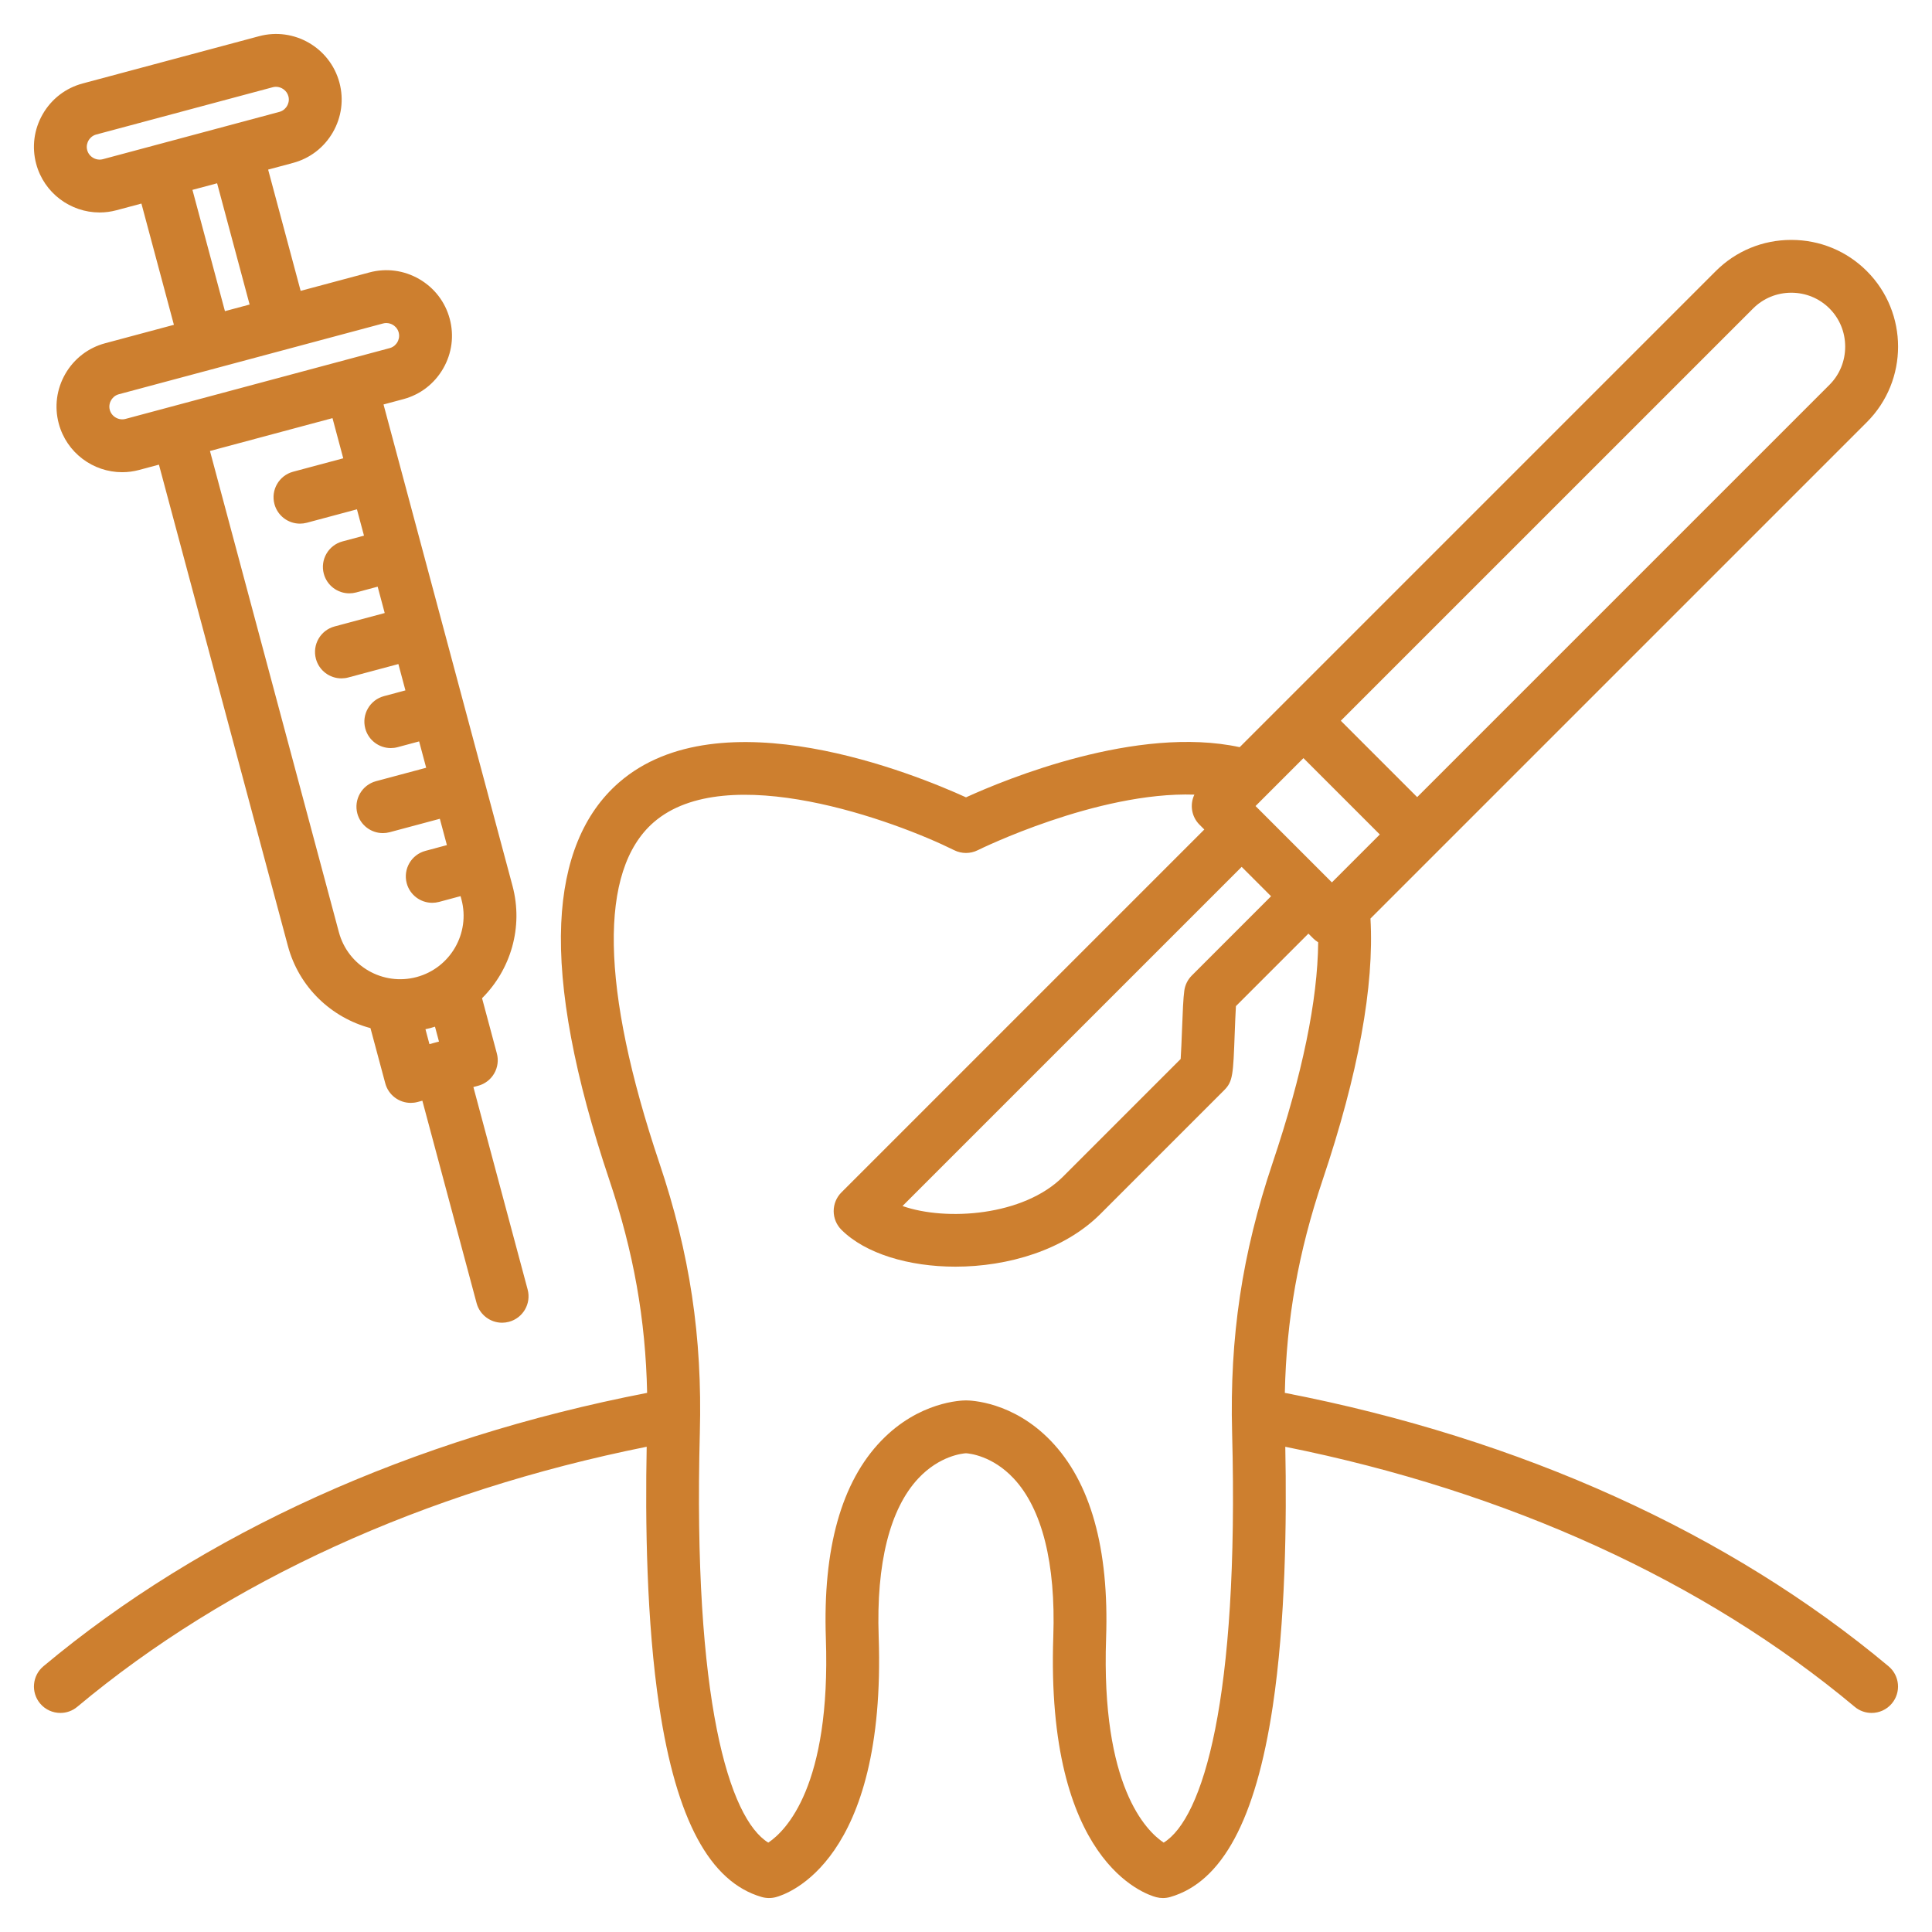 <svg width="80" height="80" viewBox="0 0 80 80" fill="none" xmlns="http://www.w3.org/2000/svg">
<path d="M78.201 68.997C71.596 63.472 62.962 59.565 53.202 57.676C53.266 54.627 53.762 51.849 54.768 48.857C56.245 44.467 56.909 40.83 56.748 38.035L77.302 17.481C79.026 15.757 79.026 12.95 77.302 11.226C76.469 10.393 75.358 9.934 74.174 9.934C72.99 9.934 71.879 10.393 71.046 11.226L51.333 30.939C47.09 30.021 41.653 32.263 40 33.016C37.913 32.065 29.823 28.751 25.63 32.402C24.157 33.684 23.353 35.646 23.239 38.234C23.118 40.992 23.788 44.565 25.23 48.854C26.236 51.848 26.733 54.628 26.796 57.676C17.036 59.566 8.4 63.474 1.797 68.997C1.334 69.384 1.273 70.074 1.66 70.537C1.877 70.796 2.187 70.929 2.5 70.929C2.747 70.929 2.996 70.846 3.201 70.674C9.423 65.47 17.559 61.757 26.778 59.907C26.716 62.988 26.769 67.154 27.299 70.667C28.005 75.35 29.392 77.929 31.54 78.551C31.73 78.605 31.931 78.608 32.123 78.558C32.593 78.434 36.705 77.081 36.384 67.761C36.279 64.74 36.847 62.477 38.024 61.219C38.906 60.277 39.858 60.185 39.999 60.176C40.141 60.185 41.093 60.277 41.974 61.219C43.152 62.477 43.719 64.74 43.615 67.761C43.294 77.081 47.406 78.434 47.876 78.558C47.968 78.582 48.061 78.594 48.154 78.594C48.257 78.594 48.359 78.579 48.458 78.551C50.607 77.929 51.994 75.351 52.7 70.668C53.23 67.155 53.283 62.989 53.221 59.908C62.44 61.757 70.573 65.468 76.798 70.674C77.003 70.846 77.251 70.929 77.499 70.929C77.811 70.929 78.122 70.796 78.338 70.537C78.726 70.074 78.664 69.384 78.201 68.997ZM52.632 37.112L49.35 40.395C49.181 40.563 49.073 40.782 49.04 41.017C48.996 41.335 48.974 41.858 48.943 42.68C48.929 43.043 48.91 43.543 48.889 43.85L44.019 48.721C42.383 50.357 39.171 50.571 37.371 49.939L51.415 35.895L52.632 37.112ZM72.593 12.773C73.013 12.353 73.574 12.121 74.174 12.121C74.773 12.121 75.335 12.353 75.755 12.773C76.174 13.192 76.405 13.754 76.405 14.353C76.405 14.953 76.174 15.515 75.755 15.934L58.682 33.007L55.52 29.845L72.593 12.773ZM53.973 31.392L57.135 34.554L55.151 36.538L51.989 33.376L53.973 31.392ZM48.185 76.299C47.459 75.813 45.59 73.961 45.801 67.836C45.929 64.117 45.157 61.364 43.504 59.654C41.94 58.035 40.193 57.988 39.999 57.988C39.805 57.988 38.058 58.035 36.494 59.654C34.842 61.364 34.069 64.117 34.197 67.836C34.409 73.961 32.539 75.813 31.813 76.299C30.195 75.303 28.686 70.418 28.979 59.316C29.084 55.357 28.567 51.915 27.303 48.157C24.869 40.916 24.786 36.039 27.064 34.053C30.082 31.422 37.073 33.992 39.511 35.205C39.818 35.358 40.18 35.358 40.487 35.205C40.544 35.176 45.431 32.77 49.457 32.904C49.262 33.311 49.332 33.812 49.669 34.149L49.868 34.348L34.841 49.375C34.636 49.58 34.521 49.858 34.521 50.148C34.521 50.439 34.636 50.717 34.841 50.922C35.83 51.911 37.634 52.45 39.562 52.45C41.737 52.45 44.069 51.764 45.565 50.268L50.688 45.145C51.053 44.78 51.063 44.511 51.128 42.763C51.142 42.397 51.158 41.97 51.177 41.661L54.179 38.659L54.378 38.858C54.44 38.92 54.509 38.973 54.583 39.018C54.562 41.416 53.931 44.481 52.694 48.16C51.431 51.916 50.915 55.358 51.019 59.319C51.312 70.418 49.803 75.304 48.185 76.299ZM4.123 8.798C4.354 8.798 4.59 8.768 4.825 8.705L5.856 8.429L7.201 13.45L4.354 14.213C3.655 14.4 3.07 14.85 2.706 15.479C2.343 16.109 2.246 16.84 2.433 17.539C2.758 18.752 3.858 19.553 5.058 19.553C5.29 19.553 5.526 19.523 5.76 19.46L6.581 19.24L11.92 39.166C12.382 40.89 13.729 42.142 15.34 42.572L15.953 44.857C16.084 45.346 16.526 45.668 17.008 45.668C17.102 45.668 17.198 45.656 17.292 45.631L17.489 45.578L19.735 53.96C19.866 54.448 20.308 54.771 20.791 54.771C20.885 54.771 20.98 54.758 21.075 54.733C21.658 54.577 22.005 53.977 21.848 53.394L19.602 45.012L19.8 44.959C20.08 44.884 20.319 44.7 20.464 44.449C20.609 44.198 20.649 43.899 20.573 43.619L19.961 41.334C21.142 40.157 21.682 38.398 21.22 36.675L15.881 16.748L16.702 16.528C17.401 16.341 17.986 15.891 18.349 15.262C18.713 14.633 18.81 13.901 18.622 13.201C18.435 12.502 17.985 11.917 17.356 11.554C16.726 11.19 15.994 11.094 15.296 11.281L12.449 12.044L11.103 7.023L12.134 6.746C12.833 6.559 13.418 6.109 13.782 5.48C14.145 4.85 14.242 4.119 14.055 3.42C13.667 1.973 12.175 1.111 10.728 1.499L3.419 3.457C2.72 3.645 2.135 4.094 1.771 4.724C1.408 5.353 1.311 6.085 1.498 6.784C1.823 7.996 2.923 8.798 4.123 8.798ZM18.177 43.129L17.782 43.235L17.617 42.617C17.683 42.602 17.75 42.588 17.816 42.571C17.883 42.553 17.948 42.533 18.012 42.513L18.177 43.129ZM14.213 18.977L12.137 19.533C11.554 19.689 11.208 20.289 11.364 20.872C11.495 21.361 11.937 21.683 12.42 21.683C12.514 21.683 12.609 21.671 12.704 21.646L14.78 21.09L15.072 22.18L14.181 22.419C13.598 22.575 13.252 23.175 13.408 23.758C13.539 24.247 13.981 24.569 14.464 24.569C14.558 24.569 14.653 24.557 14.748 24.532L15.638 24.293L15.93 25.384L13.854 25.94C13.271 26.096 12.925 26.696 13.081 27.279C13.212 27.768 13.654 28.09 14.136 28.09C14.23 28.09 14.326 28.078 14.42 28.053L16.496 27.497L16.788 28.587L15.898 28.826C15.315 28.982 14.969 29.582 15.125 30.165C15.256 30.654 15.698 30.976 16.181 30.976C16.274 30.976 16.37 30.964 16.464 30.939L17.355 30.7L17.647 31.791L15.571 32.347C14.988 32.503 14.641 33.103 14.797 33.687C14.929 34.175 15.37 34.497 15.853 34.497C15.947 34.497 16.042 34.485 16.137 34.46L18.213 33.904L18.505 34.994L17.615 35.233C17.031 35.389 16.685 35.989 16.841 36.572C16.972 37.061 17.414 37.383 17.897 37.383C17.991 37.383 18.086 37.371 18.181 37.346L19.071 37.107L19.107 37.241C19.482 38.64 18.649 40.083 17.25 40.458C15.85 40.832 14.408 40 14.033 38.601L8.694 18.674L13.768 17.314L14.213 18.977ZM15.862 13.394C15.909 13.381 15.954 13.376 15.996 13.376C16.115 13.376 16.209 13.418 16.262 13.448C16.333 13.489 16.461 13.586 16.509 13.768C16.558 13.95 16.496 14.096 16.455 14.168C16.414 14.239 16.317 14.367 16.135 14.415L5.194 17.347C4.917 17.421 4.62 17.25 4.546 16.973C4.497 16.791 4.559 16.644 4.601 16.573C4.642 16.501 4.738 16.374 4.92 16.325L15.862 13.394ZM10.336 12.61L9.314 12.884L7.969 7.862L8.99 7.589L10.336 12.61ZM3.665 5.817C3.707 5.746 3.803 5.619 3.985 5.57L11.294 3.612C11.338 3.6 11.382 3.594 11.426 3.594C11.659 3.594 11.879 3.752 11.942 3.986C11.991 4.167 11.929 4.314 11.887 4.386C11.846 4.457 11.75 4.585 11.568 4.633L4.259 6.592C3.982 6.666 3.685 6.495 3.611 6.218C3.562 6.036 3.624 5.889 3.665 5.817Z" fill="#CD7F2F"/>
</svg>
